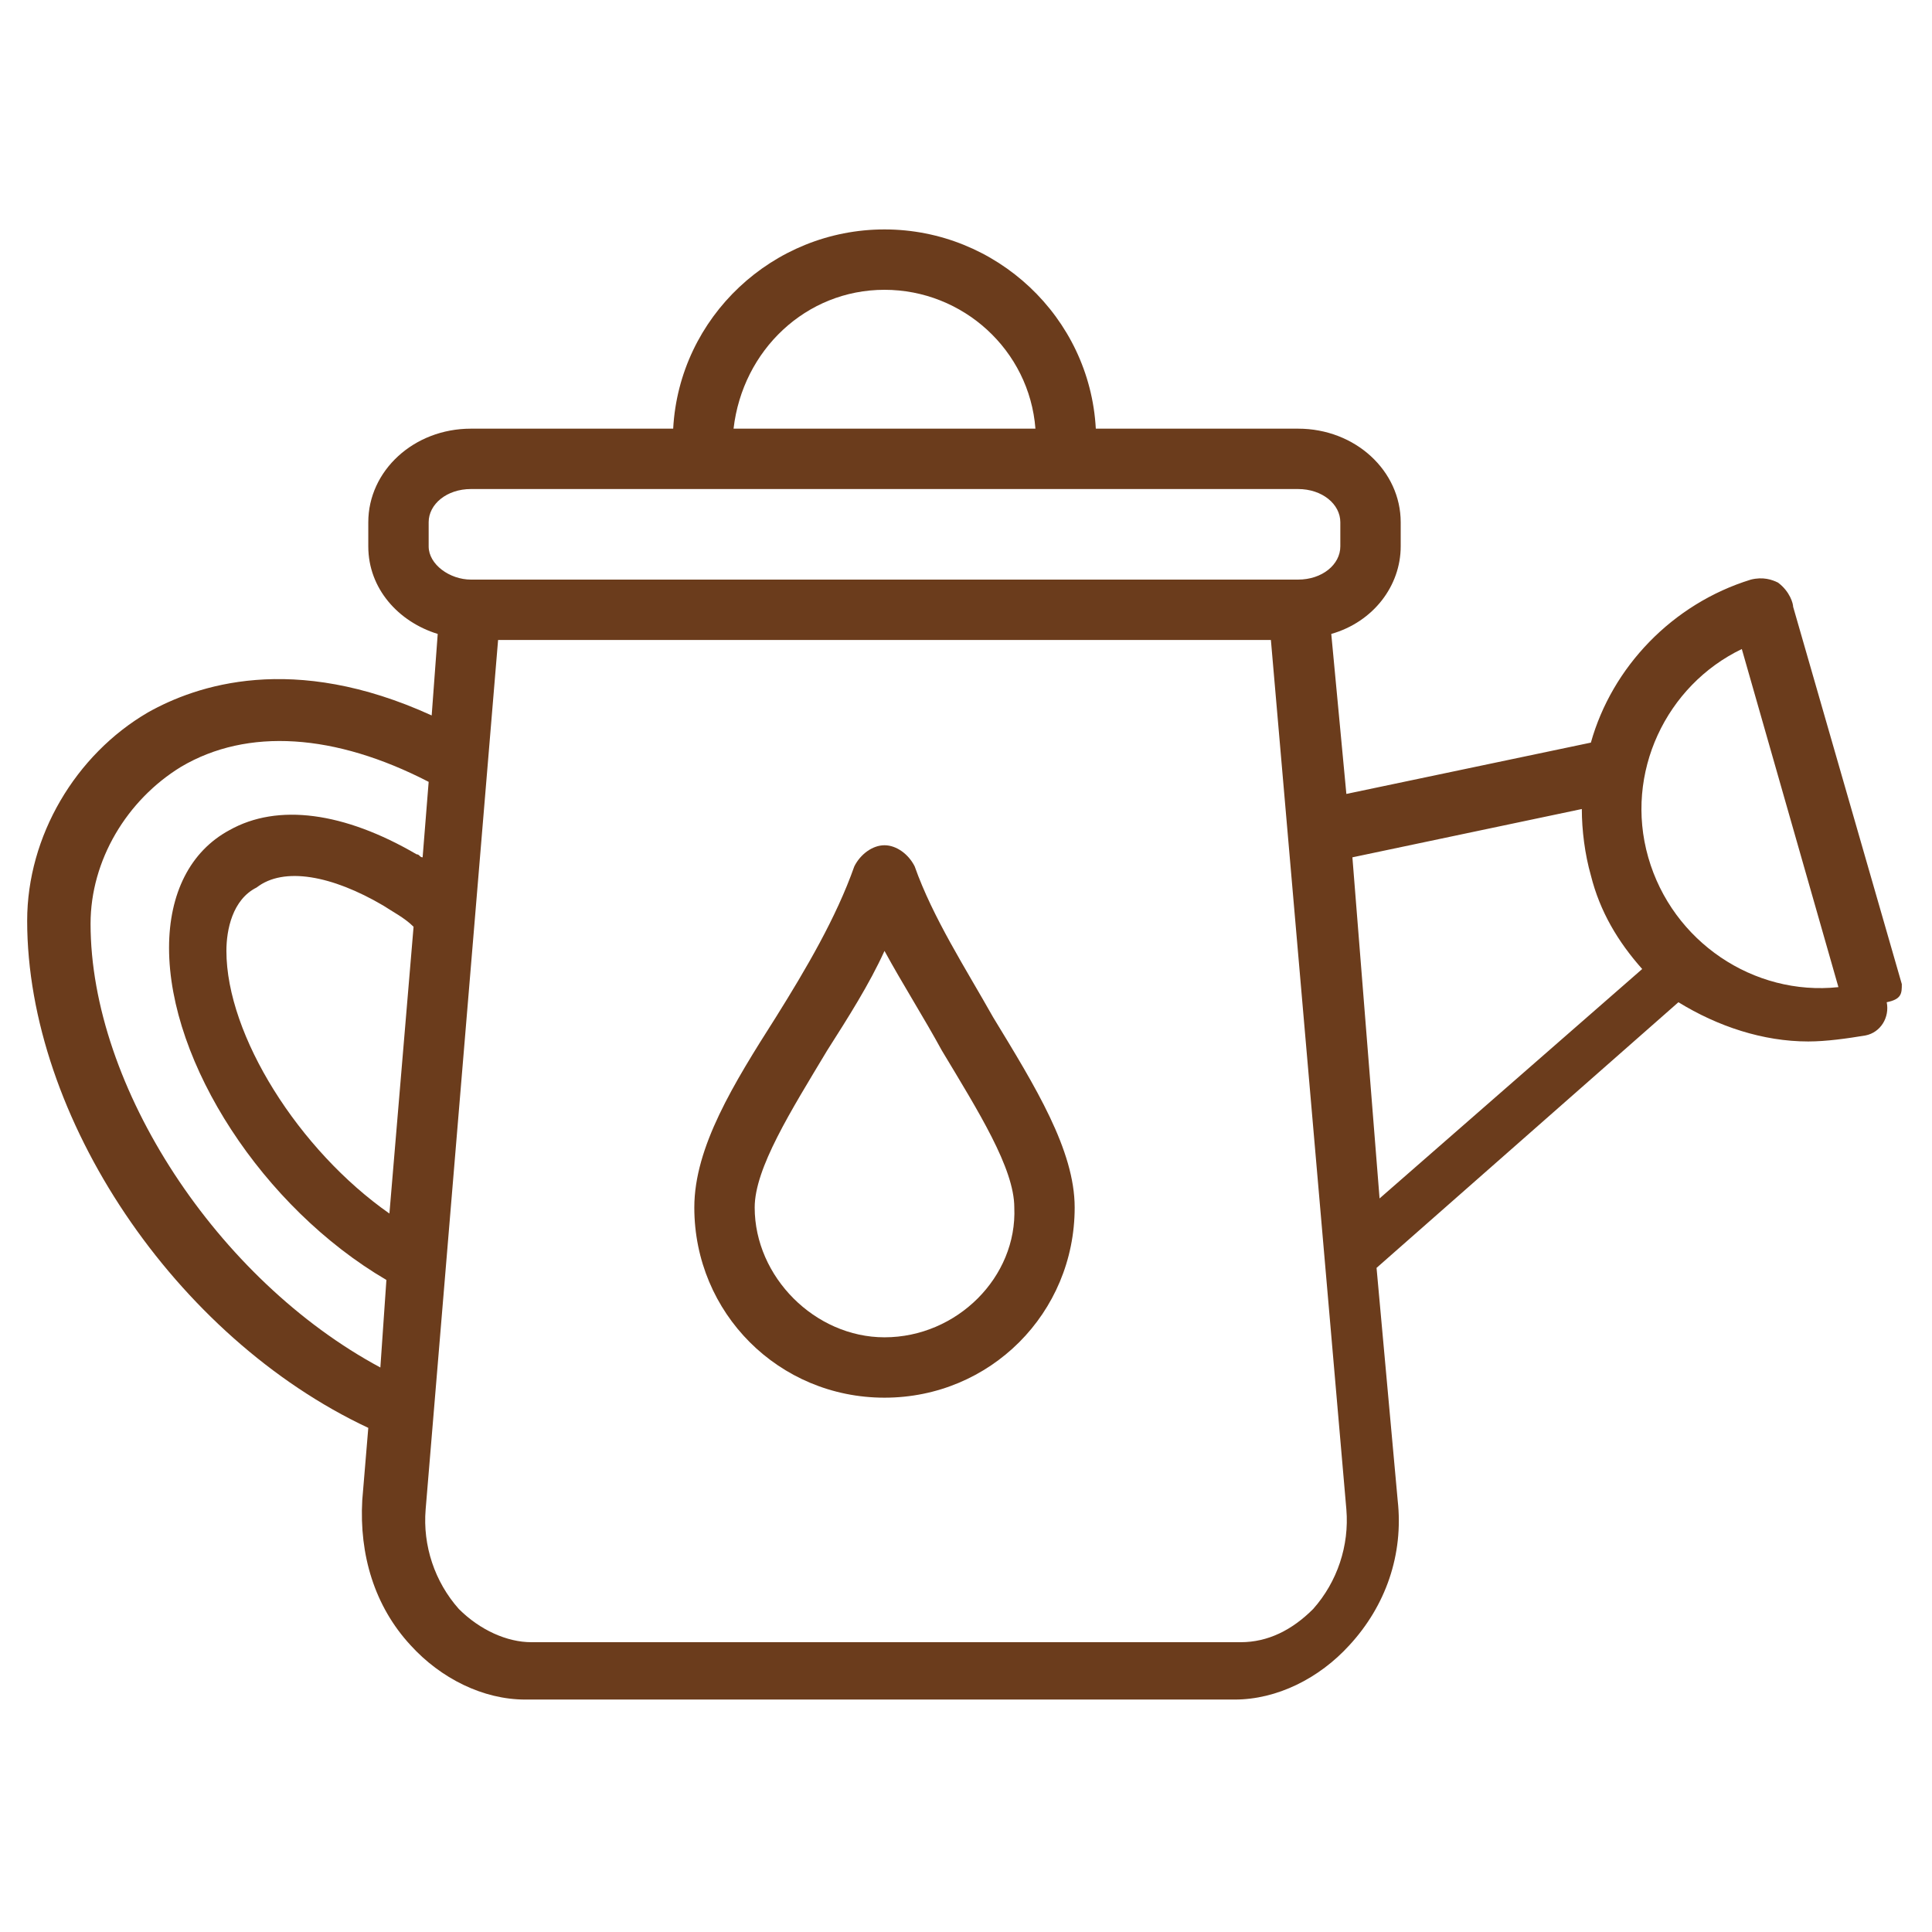 <?xml version="1.0" encoding="utf-8"?>
<!-- Generator: Adobe Illustrator 26.2.1, SVG Export Plug-In . SVG Version: 6.00 Build 0)  -->
<svg version="1.1" id="Calque_1" xmlns="http://www.w3.org/2000/svg" xmlns:xlink="http://www.w3.org/1999/xlink" x="0px" y="0px"
	 viewBox="0 0 64 64" style="enable-background:new 0 0 64 64;" xml:space="preserve">
<style type="text/css">
	.st0{fill:#6B3C1C;}
</style>
<g id="bucket">
</g>
<g id="lamp">
</g>
<g id="hand">
</g>
<g id="seeds">
</g>
<g id="cactus">
</g>
<g id="bonsai">
</g>
<g id="bug">
</g>
<g id="calendar">
</g>
<g id="plant">
</g>
<g id="green_house">
</g>
<g id="female_gardener">
</g>
<g id="male_gardener">
</g>
<g id="watering_can">
	<g>
		<path class="st0" d="M63,32.6l-3.6-12.5c0-0.1-0.1-0.5-0.5-0.8c-0.2-0.1-0.5-0.2-0.9-0.1c-2.6,0.8-4.6,2.9-5.3,5.4l-8.1,1.7
			L44.1,21c1.4-0.4,2.3-1.6,2.3-2.9v-0.8c0-1.7-1.5-3.1-3.4-3.1h-6.7c-0.2-3.7-3.3-6.6-7-6.6s-6.8,2.9-7,6.6h-6.7
			c-1.9,0-3.4,1.4-3.4,3.1v0.8c0,1.4,1,2.5,2.3,2.9l-0.2,2.7c-4.6-2.1-7.8-1-9.4-0.1c-2.4,1.4-4,4.1-4,6.9c0,6.5,4.9,13.8,11.3,16.8
			L12,49.7c-0.1,1.8,0.4,3.5,1.6,4.8c1,1.1,2.4,1.8,3.8,1.8h23.5c1.4,0,2.8-0.7,3.8-1.8c1.2-1.3,1.8-3,1.6-4.8L45.6,42l10-8.8
			c1.3,0.8,2.8,1.3,4.3,1.3c0.6,0,1.3-0.1,1.9-0.2c0.5-0.1,0.8-0.6,0.7-1.1C63,33.1,63,32.9,63,32.6z M29.3,9.6c2.6,0,4.8,2,5,4.6
			h-10C24.6,11.6,26.7,9.6,29.3,9.6z M14.2,18.1v-0.8c0-0.6,0.6-1.1,1.4-1.1H43c0.8,0,1.4,0.5,1.4,1.1v0.8c0,0.6-0.6,1.1-1.4,1.1
			H15.6C14.9,19.2,14.2,18.7,14.2,18.1z M12.9,40.2c-3-2.1-5.4-5.9-5.4-8.7c0-0.7,0.2-1.7,1-2.1C9.4,28.7,11,29,12.7,30
			c0.3,0.2,0.7,0.4,1,0.7L12.9,40.2z M3,30.6c0-2.1,1.2-4.1,3-5.2c2.2-1.3,5.1-1.1,8.2,0.5L14,28.4c-0.1,0-0.1-0.1-0.2-0.1
			c-2.4-1.4-4.6-1.7-6.2-0.8c-1.3,0.7-2,2.1-2,3.9c0,3.8,3.1,8.6,7.2,11l-0.2,2.9C7.2,42.4,3,36,3,30.6z M43.5,53.3
			c-0.7,0.7-1.5,1.1-2.4,1.1H17.6c-0.8,0-1.7-0.4-2.4-1.1c-0.8-0.9-1.2-2.1-1.1-3.3l2.4-28.8h25.6L44.6,50
			C44.7,51.2,44.3,52.4,43.5,53.3z M44.8,28.4l7.6-1.6c0,0.7,0.1,1.5,0.3,2.2c0.3,1.2,0.9,2.2,1.7,3.1l-8.7,7.6L44.8,28.4z
			 M54.6,28.4c-0.8-2.8,0.6-5.7,3.1-6.9l3.2,11.2C58.1,33,55.4,31.2,54.6,28.4z"/>
		<path class="st0" d="M30.3,28.7c-0.2-0.4-0.6-0.7-1-0.7l0,0c-0.4,0-0.8,0.3-1,0.7l0,0c-0.6,1.7-1.6,3.4-2.6,5
			C24.3,35.9,23,38,23,40c0,3.5,2.8,6.3,6.3,6.3s6.3-2.8,6.3-6.3c0-1.9-1.3-4-2.7-6.3C32,32.1,30.9,30.4,30.3,28.7z M29.3,44.3
			c-2.3,0-4.3-2-4.3-4.3c0-1.3,1.2-3.2,2.4-5.2c0.7-1.1,1.4-2.2,1.9-3.3c0.6,1.1,1.3,2.2,1.9,3.3c1.2,2,2.4,3.9,2.4,5.2
			C33.7,42.3,31.7,44.3,29.3,44.3z"/>
	</g>
</g>
<g id="flower_decor">
</g>
<g id="flourist">
</g>
<g id="axe">
</g>
<g id="fertilizer_spray">
</g>
<g id="house">
</g>
<g id="tulip">
</g>
<g id="hose">
</g>
<g id="wheelbarrow">
</g>
<g id="bench">
</g>
<g id="mower">
</g>
<g id="fertilizer">
</g>
<g id="tree">
</g>
<g id="hand_shovel">
</g>
<g id="shovel">
</g>
<g id="fence">
</g>
<g id="growth">
</g>
<g id="flower">
</g>
</svg>
